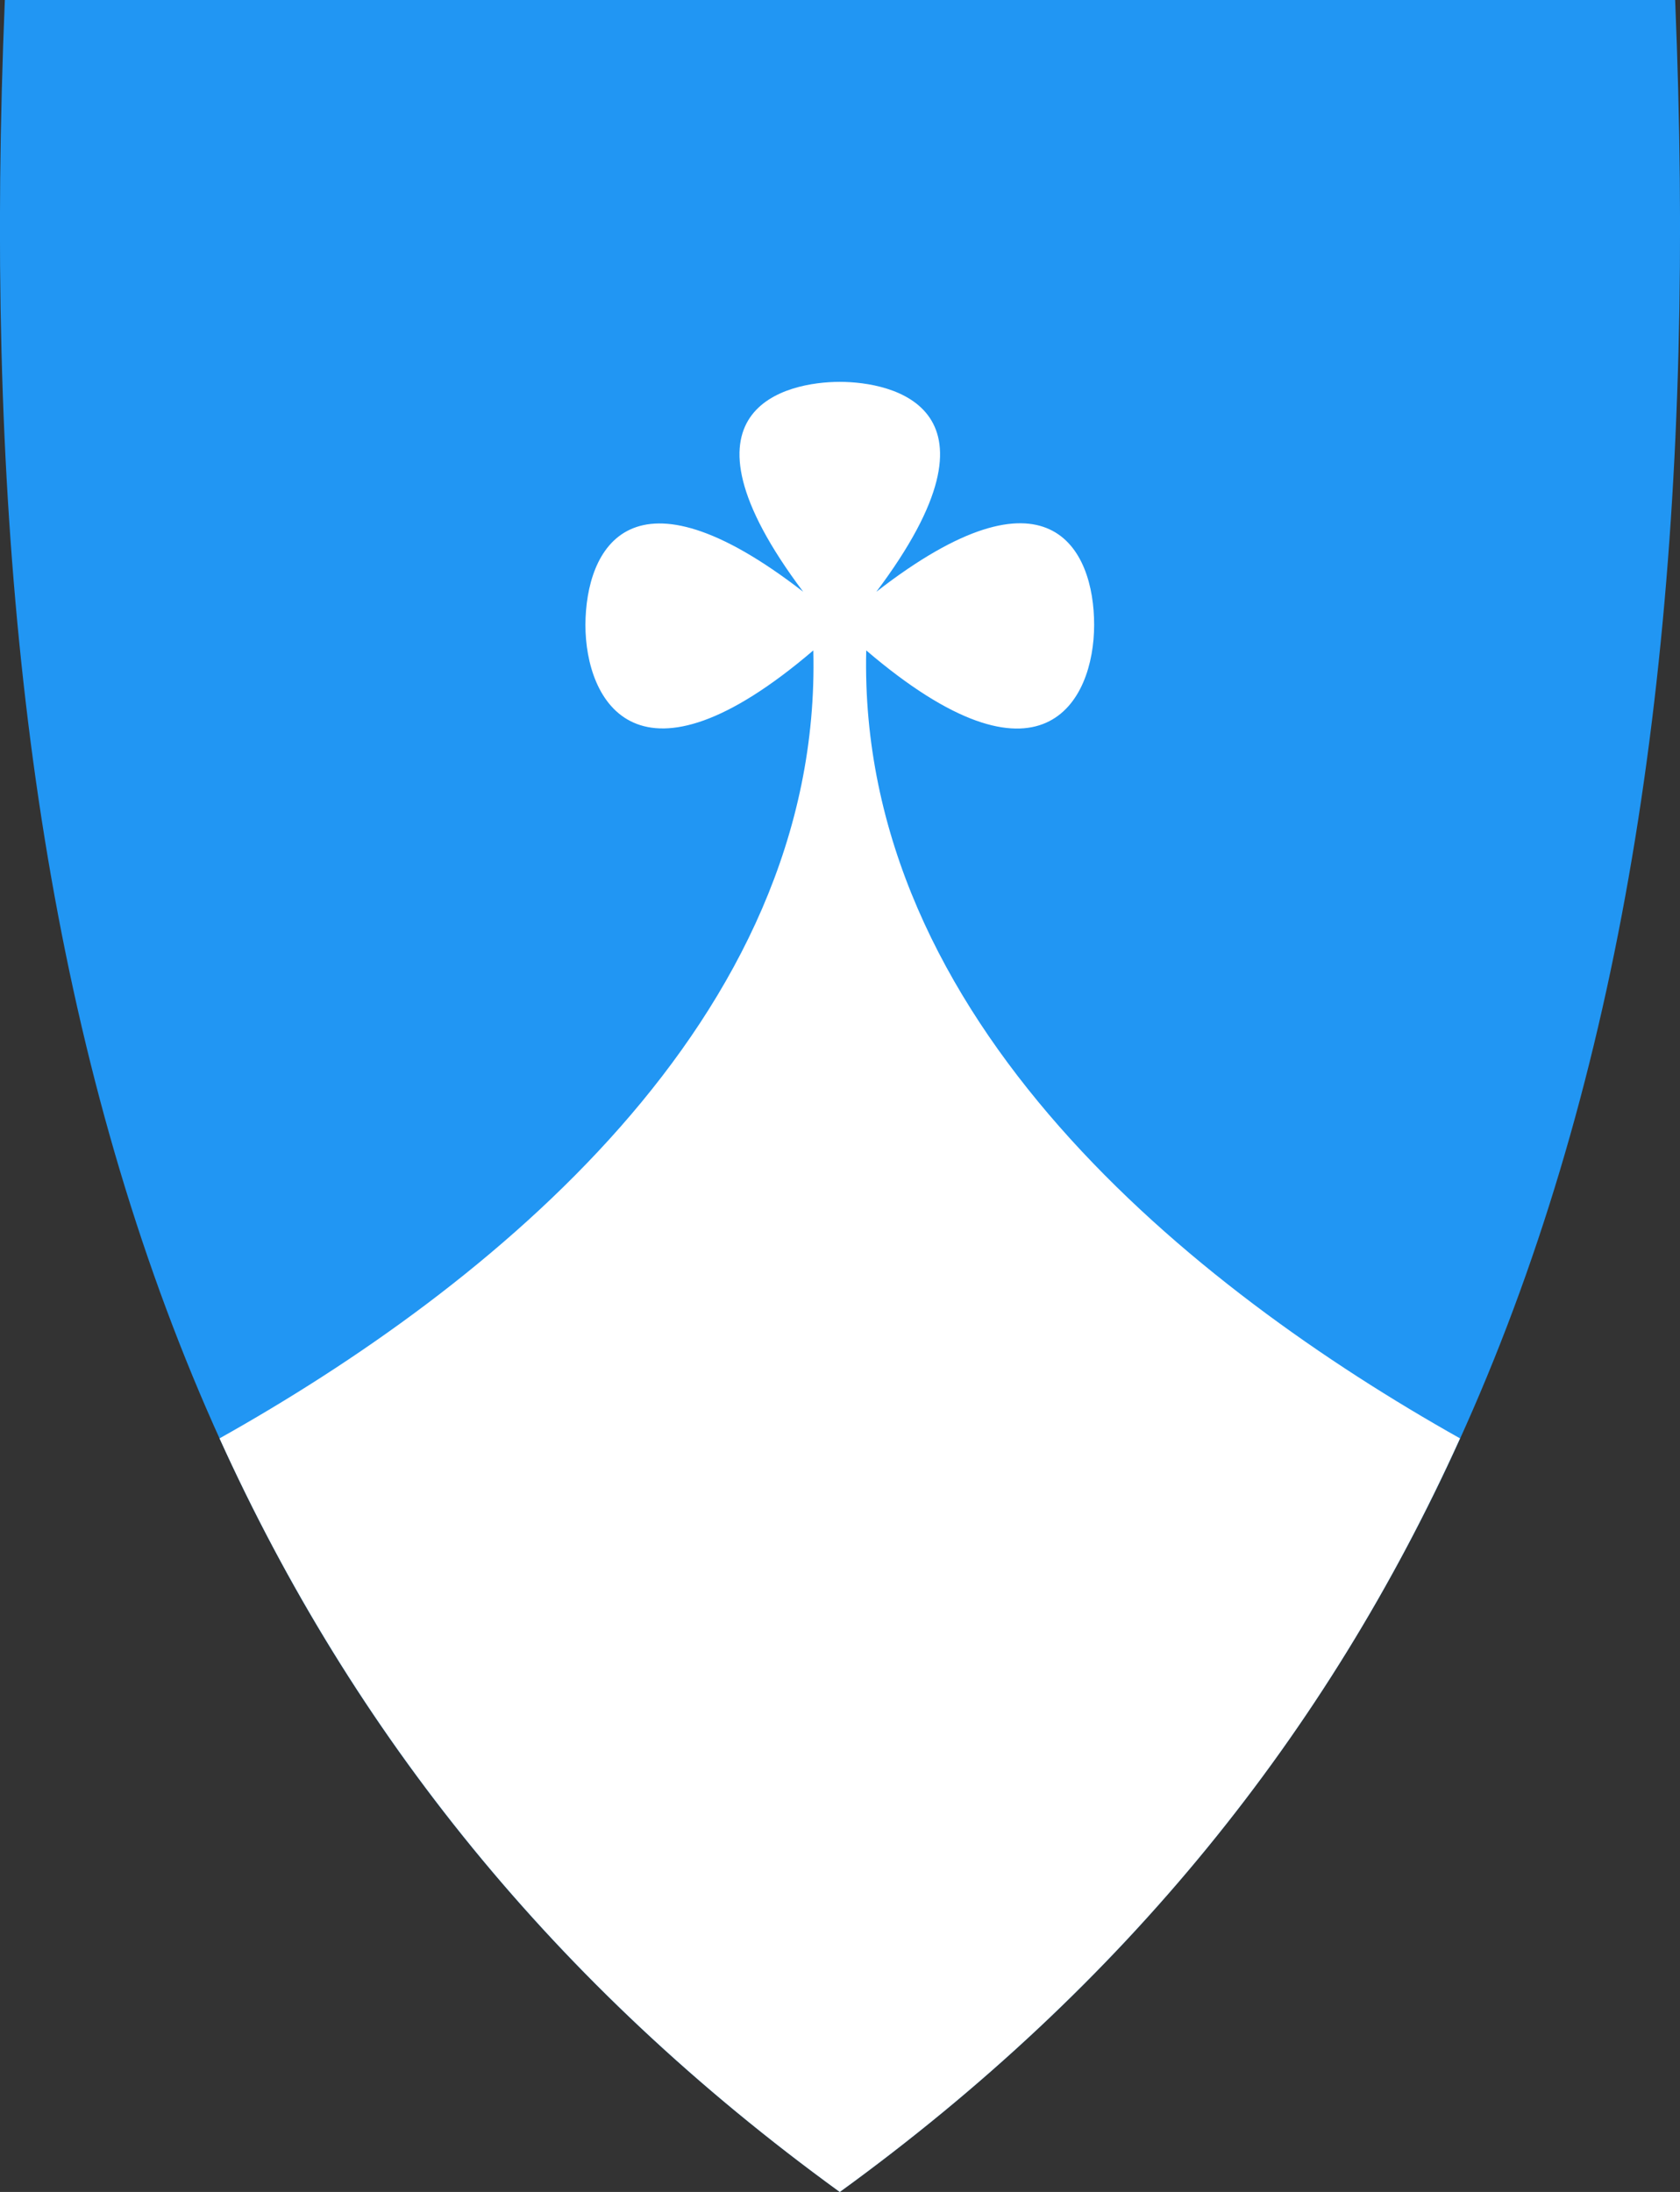 <?xml version="1.0" encoding="utf-8"?>
<!-- Generator: Adobe Illustrator 27.5.0, SVG Export Plug-In . SVG Version: 6.00 Build 0)  -->
<svg version="1.1"
	 id="svg2" xmlns:svg="http://www.w3.org/2000/svg" xmlns:cc="http://creativecommons.org/ns#" xmlns:rdf="http://www.w3.org/1999/02/22-rdf-syntax-ns#" xmlns:dc="http://purl.org/dc/elements/1.1/"
	 xmlns="http://www.w3.org/2000/svg" xmlns:xlink="http://www.w3.org/1999/xlink" x="0px" y="0px" viewBox="0 0 381.1 497.1"
	 style="enable-background:new 0 0 381.1 497.1;" xml:space="preserve">
<rect x="0" y="0" width="381.1" height="497.1" fill="#333333" stroke="none"/>
<style type="text/css">
	.st0{fill:#2196F3;}
	.st1{fill:#FFFFFF;}
</style>
<path class="st0" d="M190.5,497.1C343.7,386,389.1,219.5,380,0H190.5H1.1C-8,219.5,37.3,386,190.5,497.1z"/>
<path class="st1" d="M49.8,326.2C80.1,393,125.6,450,190.5,497.1C255.4,450,301,393,331.2,326.2c-60.7-34.1-136.7-94.8-134.7-178.7
	c39.8,34,51.7,11.7,51.7-5.8c0-17.4-10.4-37.8-49.4-7.5c31.4-41.8,3.6-47.6-8.3-47.6c-11.9,0-39.7,5.8-8.3,47.6
	c-39-30.2-49.3-9.9-49.4,7.5c0,17.4,11.9,39.8,51.7,5.8C186.6,231.5,110.5,292.2,49.8,326.2z"/>
</svg>
